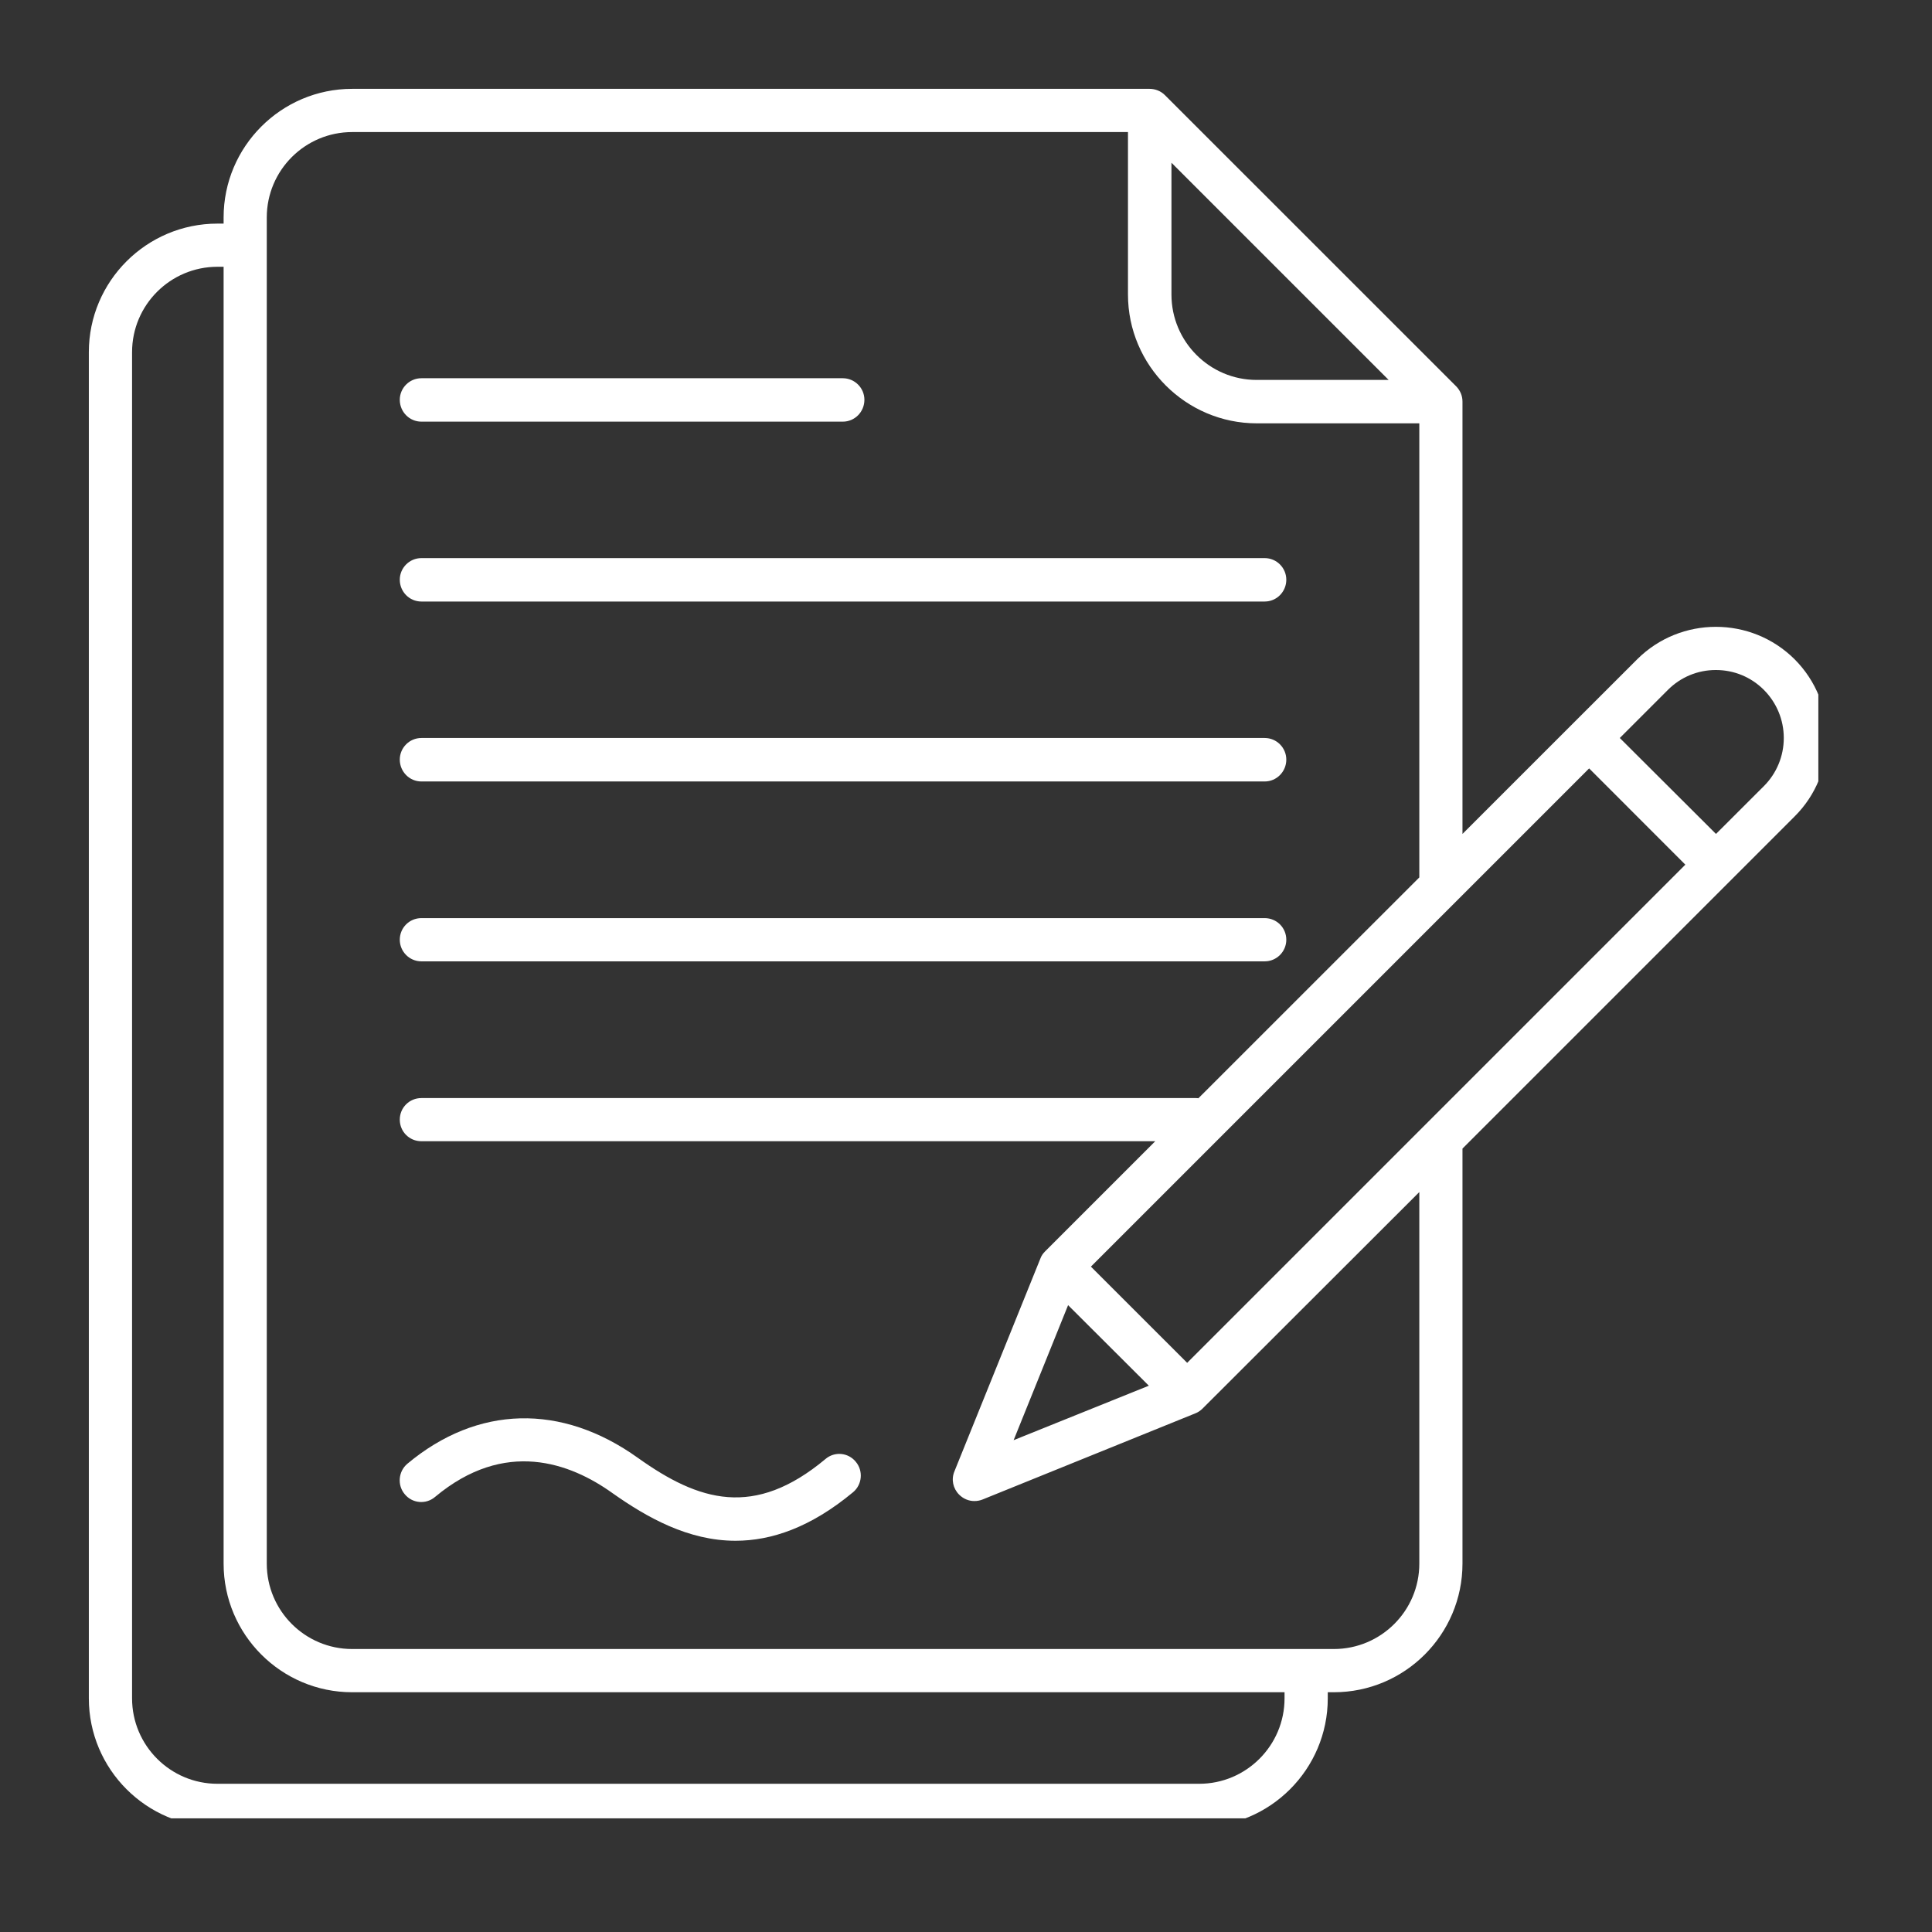 <svg xmlns="http://www.w3.org/2000/svg" xmlns:xlink="http://www.w3.org/1999/xlink" width="41" zoomAndPan="magnify" viewBox="0 0 30.75 30.75" height="41" preserveAspectRatio="xMidYMid meet" version="1.0"><rect x="0" y="0" width="30.75" height="30.75" fill="#333333" stroke="none"/><defs><clipPath id="cbfdae8686"><path d="M 1.414 1.414 L 28.941 1.414 L 28.941 28.941 L 1.414 28.941 Z M 1.414 1.414 " clip-rule="nonzero"/></clipPath></defs><g clip-path="url(#cbfdae8686)"><path fill="#ffffff" d="M 6.363 6.363 C 6.363 6.176 6.516 6.02 6.707 6.02 L 13.414 6.02 C 13.605 6.02 13.758 6.176 13.758 6.363 C 13.758 6.555 13.605 6.711 13.414 6.711 L 6.707 6.711 C 6.516 6.711 6.363 6.555 6.363 6.363 Z M 6.707 9.574 L 20.129 9.574 C 20.32 9.574 20.473 9.418 20.473 9.227 C 20.473 9.039 20.32 8.883 20.129 8.883 L 6.707 8.883 C 6.516 8.883 6.363 9.039 6.363 9.227 C 6.363 9.418 6.516 9.574 6.707 9.574 Z M 6.707 12.438 L 20.129 12.438 C 20.32 12.438 20.473 12.281 20.473 12.09 C 20.473 11.902 20.32 11.746 20.129 11.746 L 6.707 11.746 C 6.516 11.746 6.363 11.902 6.363 12.09 C 6.363 12.281 6.516 12.438 6.707 12.438 Z M 6.707 15.301 L 20.129 15.301 C 20.32 15.301 20.473 15.145 20.473 14.957 C 20.473 14.766 20.32 14.613 20.129 14.613 L 6.707 14.613 C 6.516 14.613 6.363 14.766 6.363 14.957 C 6.363 15.145 6.516 15.301 6.707 15.301 Z M 13.137 23.223 C 12.004 24.168 11.125 23.898 10.152 23.203 C 8.934 22.332 7.598 22.367 6.484 23.297 C 6.34 23.418 6.32 23.637 6.441 23.781 C 6.562 23.93 6.781 23.949 6.926 23.824 C 8.035 22.898 9.074 23.281 9.75 23.766 C 10.297 24.152 10.953 24.523 11.707 24.523 C 12.277 24.523 12.902 24.312 13.578 23.75 C 13.723 23.629 13.742 23.41 13.621 23.266 C 13.5 23.117 13.281 23.098 13.137 23.223 Z M 28.562 12.996 L 23.277 18.281 L 23.277 24.887 C 23.277 26.016 22.359 26.934 21.23 26.934 L 21.133 26.934 L 21.133 27.031 C 21.133 28.16 20.215 29.078 19.086 29.078 L 3.461 29.078 C 2.332 29.078 1.414 28.16 1.414 27.031 L 1.414 5.605 C 1.414 4.477 2.332 3.559 3.461 3.559 L 3.559 3.559 L 3.559 3.461 C 3.559 2.332 4.477 1.414 5.605 1.414 L 18.297 1.414 C 18.387 1.414 18.477 1.449 18.543 1.516 L 23.176 6.148 C 23.242 6.215 23.277 6.301 23.277 6.391 L 23.277 13.273 L 26.059 10.492 C 26.75 9.805 27.871 9.805 28.562 10.492 C 29.254 11.184 29.254 12.309 28.562 12.996 Z M 18.645 4.688 C 18.645 5.438 19.254 6.047 20 6.047 L 22.102 6.047 L 18.645 2.59 Z M 20.445 26.934 L 5.605 26.934 C 4.477 26.934 3.559 26.016 3.559 24.887 L 3.559 4.246 L 3.461 4.246 C 2.711 4.246 2.102 4.855 2.102 5.605 L 2.102 27.031 C 2.102 27.781 2.711 28.391 3.461 28.391 L 19.086 28.391 C 19.836 28.391 20.445 27.781 20.445 27.031 Z M 22.59 18.973 L 19.137 22.422 C 19.105 22.453 19.066 22.48 19.023 22.496 L 15.637 23.867 C 15.598 23.883 15.551 23.891 15.508 23.891 C 15.418 23.891 15.332 23.855 15.266 23.789 C 15.168 23.691 15.137 23.547 15.191 23.418 L 16.559 20.031 C 16.574 19.988 16.602 19.949 16.633 19.918 L 18.387 18.164 L 6.707 18.164 C 6.516 18.164 6.363 18.012 6.363 17.82 C 6.363 17.629 6.516 17.477 6.707 17.477 L 19.031 17.477 C 19.047 17.477 19.059 17.477 19.074 17.48 L 22.59 13.965 L 22.59 6.738 L 20.004 6.738 C 18.875 6.738 17.953 5.816 17.953 4.688 L 17.953 2.102 L 5.605 2.102 C 4.855 2.102 4.246 2.711 4.246 3.461 L 4.246 24.887 C 4.246 25.637 4.855 26.246 5.605 26.246 L 21.23 26.246 C 21.98 26.246 22.59 25.637 22.59 24.887 Z M 16.133 22.922 L 18.285 22.055 L 17 20.773 Z M 26.824 13.762 L 25.293 12.23 L 17.363 20.16 L 18.895 21.691 Z M 28.391 11.746 C 28.391 11.457 28.277 11.184 28.074 10.98 C 27.871 10.777 27.602 10.664 27.309 10.664 C 27.02 10.664 26.75 10.777 26.547 10.98 L 25.781 11.746 L 27.312 13.273 L 28.074 12.512 C 28.277 12.309 28.391 12.035 28.391 11.746 Z M 28.391 11.746 " fill-opacity="1" fill-rule="nonzero"/></g></svg>